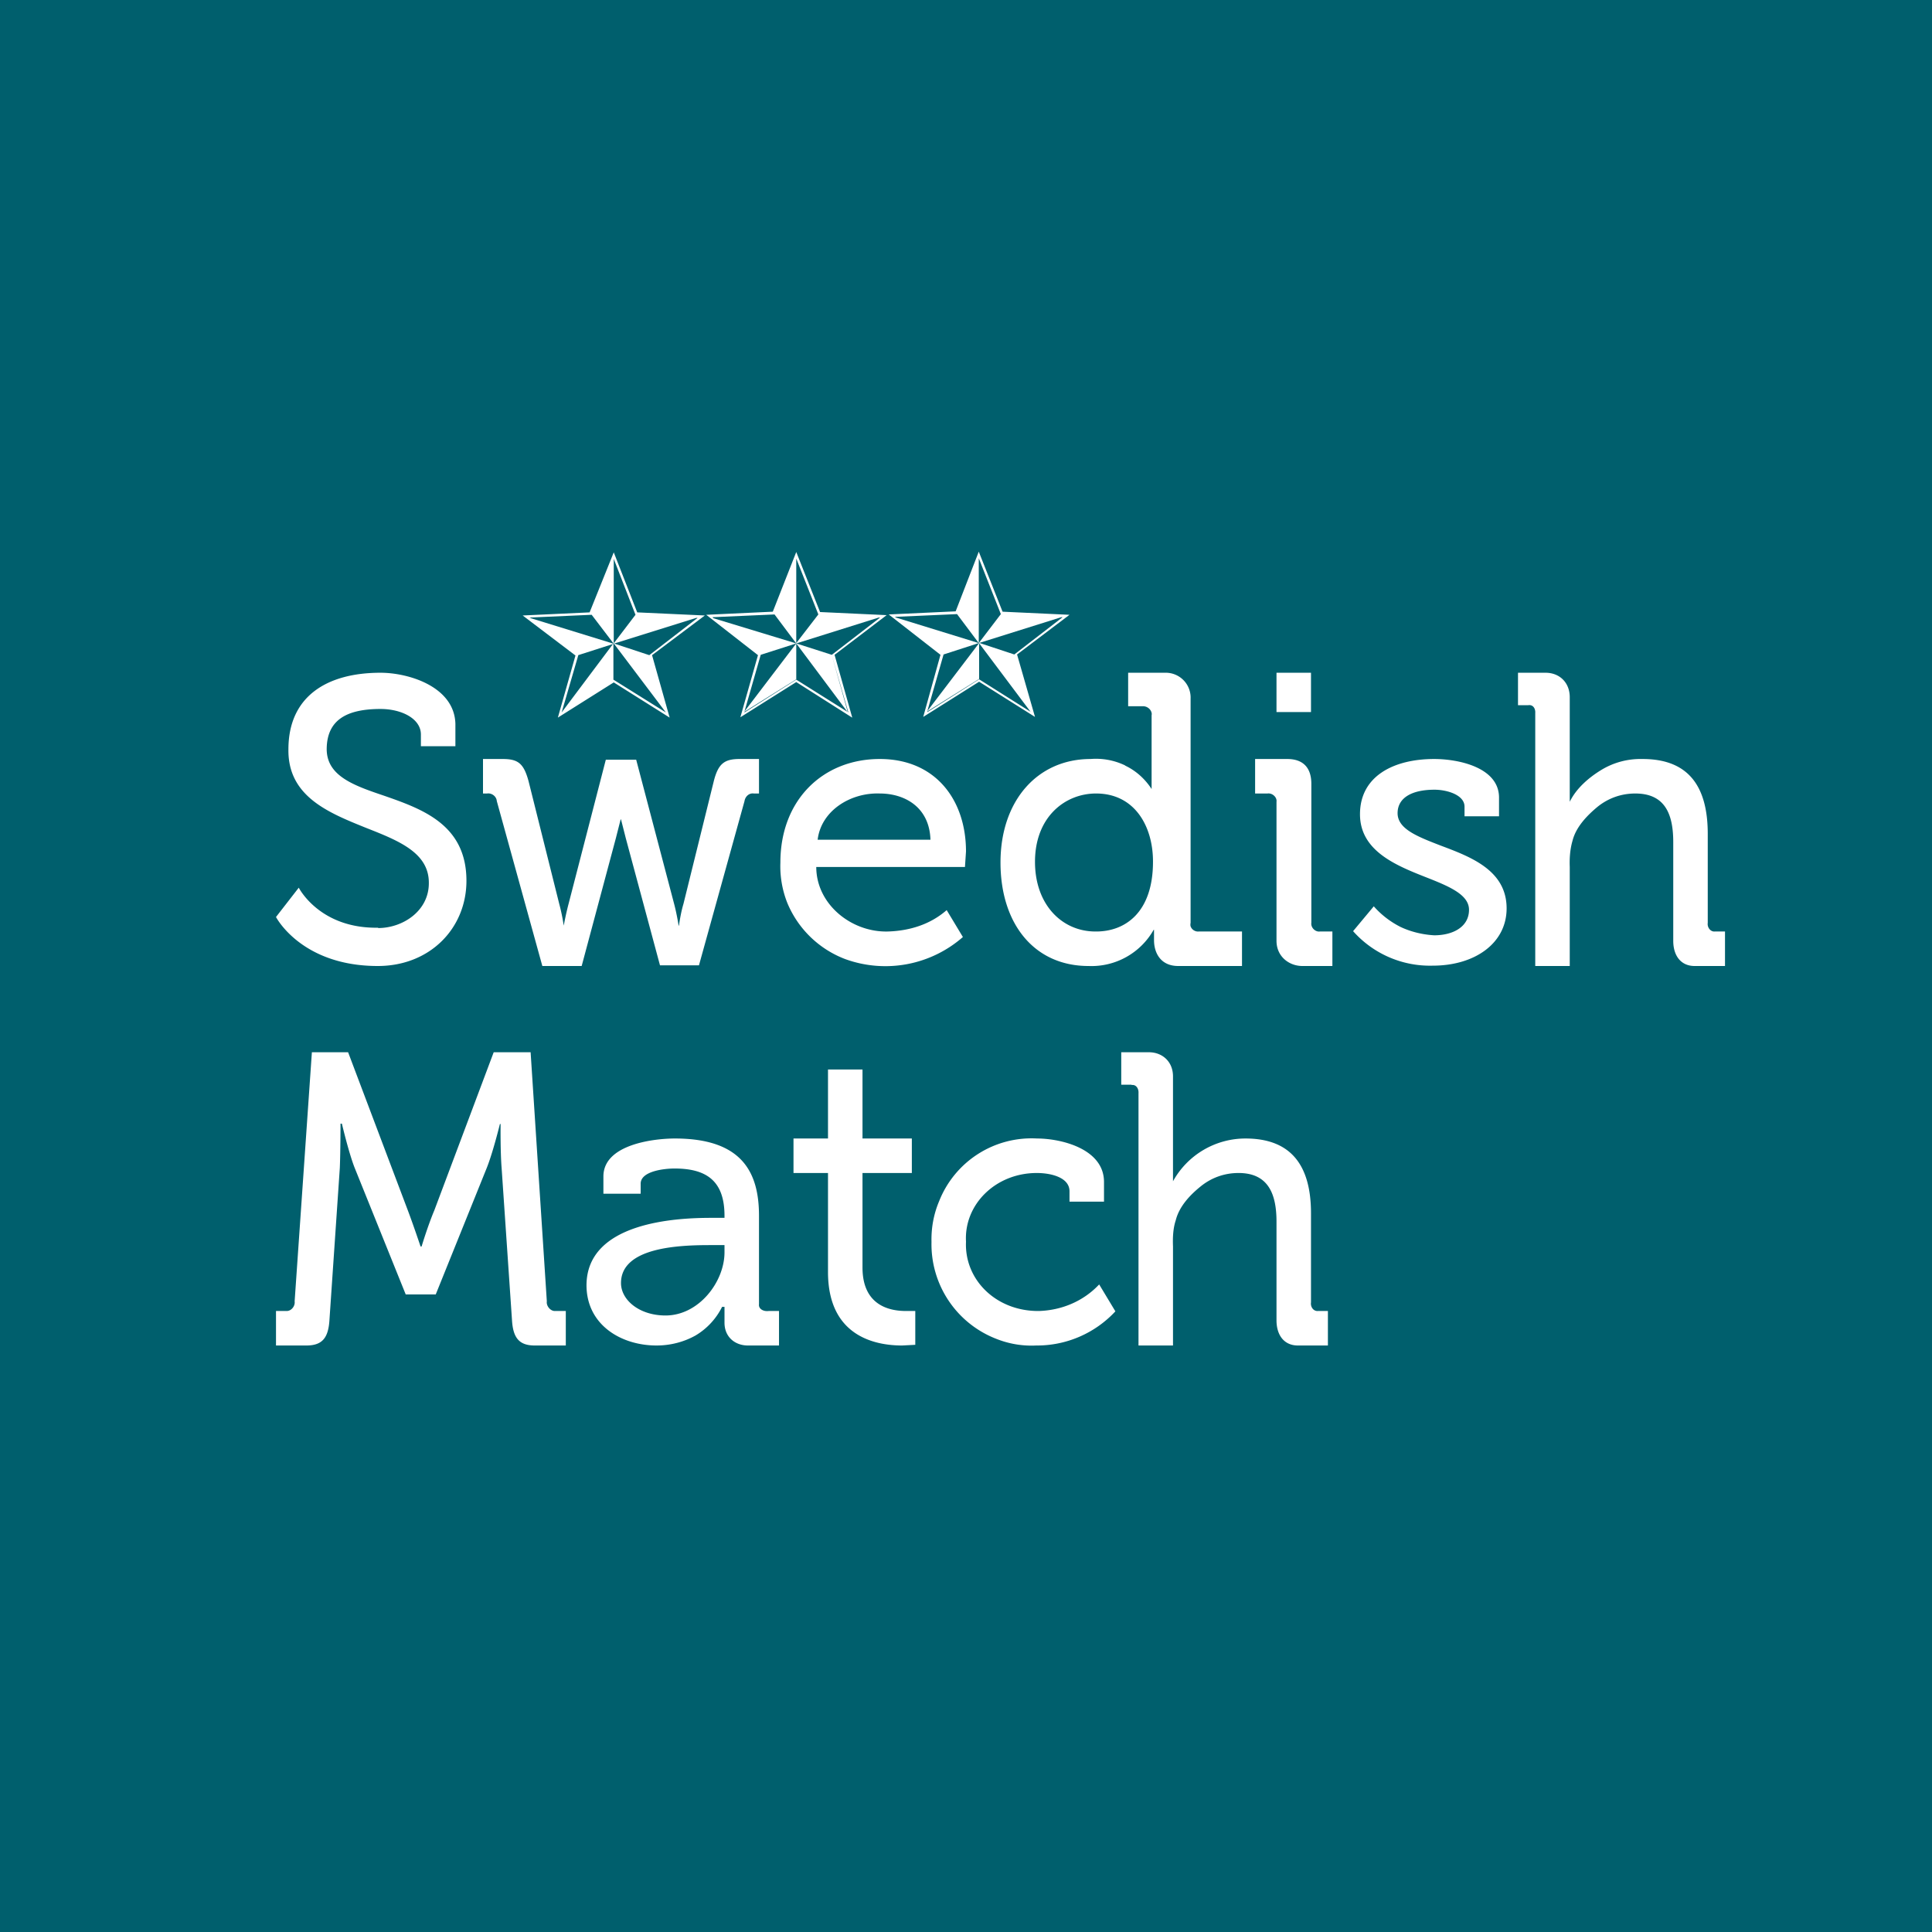 <!-- by TradingView --><svg xmlns="http://www.w3.org/2000/svg" width="56" height="56" viewBox="0 0 56 56"><path fill="#005F6D" d="M0 0h56v56H0z"/><path fill-rule="evenodd" d="M24.7 20.8l-1.62-1.03-1.62 1.02.51-1.8-1.5-1.17 1.93-.09.68-1.73.69 1.74 1.93.09-1.51 1.15.51 1.81zm-2.65-1.82l-.47 1.64 1.5-1.97v1.04l-1.5.94v.02l1.5-.95 1.48.93-1.48-1.98 1.03.33 1.4-1.08h-.04l-2.39.75-.63-.84.02-.06-.02.06-1.8.08.03.03 2.4.73-1.03.33zm1.03-2.79v2.45l.64-.83-.64-1.62zm1.03 2.8l.46 1.64.02.02-.48-1.66zm-13.15 7.9c-1.7.03-2.3-1.16-2.3-1.16l-.66.85S8.73 28 10.95 28c1.52 0 2.57-1.1 2.57-2.47 0-1.63-1.28-2.08-2.4-2.47-.89-.3-1.67-.58-1.65-1.38.02-.8.56-1.13 1.56-1.13.61 0 1.17.28 1.17.74v.34h1v-.65c-.03-1.08-1.36-1.48-2.17-1.48-1.55 0-2.67.68-2.67 2.22-.02 1.37 1.17 1.84 2.26 2.28.94.37 1.82.72 1.81 1.6 0 .81-.76 1.3-1.47 1.3zM14.12 23c.13-.02.27.08.28.22L15.72 28h1.14l.99-3.7.14-.55H18l.14.55.99 3.68h1.13l1.32-4.76c.02-.13.13-.24.27-.22H22v-1h-.56c-.44 0-.62.13-.75.64l-.88 3.56c-.06.2-.1.42-.13.63h-.01s-.05-.33-.13-.63l-1.1-4.18h-.88l-1.08 4.18c-.08.3-.14.63-.14.63a5.63 5.63 0 0 0-.13-.63l-.89-3.56c-.14-.51-.3-.64-.75-.64H14v1h.12zm11.38-1c1.63 0 2.5 1.2 2.5 2.68l-.03.45h-4.31c0 1.08 1.02 1.9 2.08 1.87.62-.02 1.22-.2 1.7-.62l.47.78a3.41 3.41 0 0 1-3.41.64 2.95 2.95 0 0 1-1.68-1.63 2.88 2.88 0 0 1-.2-1.17c0-1.82 1.24-3 2.88-3zm1.47 2.34c-.03-.95-.75-1.34-1.47-1.34-.85-.03-1.7.5-1.8 1.34h3.27zm5.65-2.15a1.95 1.95 0 0 0-1.01-.19C30.07 22 29 23.21 29 25c0 1.78.98 3 2.55 3a2.07 2.07 0 0 0 1.89-1.05h.01v.3c0 .38.2.75.7.75H36v-1h-1.25a.23.23 0 0 1-.24-.15.22.22 0 0 1 0-.1v-6.5a.72.72 0 0 0-.74-.75H32.7v.97h.43c.1 0 .2.06.24.16.01.03.02.06.01.1v2.14c-.19-.29-.45-.53-.77-.68zm-.85.81c1.12 0 1.65.95 1.65 1.97v.01c0 1.46-.8 2.03-1.67 2.02-.96 0-1.75-.77-1.75-2.02 0-1.3.87-1.98 1.77-1.98zm5.23.24c.02-.13-.12-.26-.26-.24h-.36v-1h.93c.44 0 .7.23.7.72v4.03c-.02.13.11.27.25.25h.36v1h-.87c-.38 0-.75-.27-.75-.73v-4.03zm0-3.74h1v1.14h-1V19.5zm3.6 7.37c-.3-.15-.57-.36-.78-.6l-.6.72a2.98 2.98 0 0 0 2.31 1c1.22 0 2.14-.65 2.14-1.66 0-1.1-1.03-1.49-1.91-1.82-.67-.26-1.25-.48-1.25-.94 0-.45.42-.68 1.07-.68.36 0 .87.15.87.49v.28h1v-.54c0-.88-1.18-1.12-1.88-1.12-1.18 0-2.15.5-2.15 1.6 0 1.06 1.03 1.48 1.92 1.83.66.26 1.24.5 1.24.94 0 .5-.47.74-1.01.74-.34-.02-.67-.1-.97-.24zm3.9-6.2c.01-.14-.07-.25-.2-.23H44v-.94h.8c.4 0 .7.28.7.71V23.24c.19-.39.55-.7.91-.92.36-.22.77-.33 1.2-.32 1.28 0 1.89.73 1.89 2.17v2.58c-.02.13.08.26.2.25h.3v1h-.88c-.4 0-.62-.3-.62-.73v-2.86c0-.8-.23-1.41-1.1-1.41-.4 0-.78.13-1.1.39-.3.25-.62.58-.72.98-.07.24-.09.5-.08.76V28h-1v-7.32zM32.8 31.45c.12-.02.21.09.2.24V39h1v-2.87c-.01-.25 0-.52.08-.76.1-.4.41-.73.72-.98.32-.26.7-.39 1.1-.39.87 0 1.1.62 1.1 1.41v2.86c0 .43.22.73.62.73h.87v-1h-.29c-.13.01-.22-.12-.2-.25v-2.58c0-1.44-.62-2.17-1.9-2.17a2.4 2.4 0 0 0-2.1 1.24V31.2c0-.43-.31-.7-.7-.7h-.8v.94h.3zM8 38h.31c.14 0 .25-.15.23-.28l.5-7.22h1.05l1.73 4.58c.17.45.37 1.05.37 1.05h.03s.18-.6.37-1.05l1.72-4.58h1.07l.47 7.22c-.02.13.1.28.23.28h.32v1h-.9c-.46 0-.63-.23-.66-.74l-.3-4.4c-.04-.5-.03-1.28-.03-1.28h-.02s-.2.82-.38 1.27l-1.48 3.67h-.87l-1.48-3.67c-.17-.43-.37-1.28-.37-1.28h-.04s0 .79-.02 1.28l-.3 4.4c-.03.52-.2.75-.67.75H8v-1zm13-2.7h-.39c-1 0-3.6.12-3.61 1.95C17 38.4 18 39 19.03 39c.4 0 .79-.1 1.13-.29a2 2 0 0 0 .77-.83H21v.46c0 .41.3.66.68.66h.9v-1h-.3c-.15.02-.3-.06-.28-.2v-2.56c0-1.27-.5-2.24-2.44-2.24-.58 0-2.07.16-2.07 1.1v.5h1.08v-.29c0-.37.7-.44.98-.44.93 0 1.45.36 1.45 1.37v.06zm0 1c0 .85-.74 1.83-1.71 1.83-.76 0-1.29-.45-1.29-.94 0-1.05 1.72-1.1 2.59-1.1H21v.21zm3-2.3h-1v-1h1v-2h1v2h1.43v1H25v2.74c0 1.14.84 1.26 1.26 1.26h.27v.98l-.38.02c-.73 0-2.15-.23-2.15-2.13V34zm8 .26c0-.97-1.26-1.26-1.94-1.26a2.88 2.88 0 0 0-2.84 1.82c-.16.38-.23.78-.22 1.18a2.94 2.94 0 0 0 1.86 2.8c.37.15.77.22 1.17.2a3.1 3.1 0 0 0 2.3-.99l-.47-.78c-.46.49-1.09.75-1.75.77-1.23.01-2.16-.9-2.11-2.01-.06-1.08.86-1.99 2.05-1.99.42 0 .95.13.95.53v.3h1v-.57zM19.41 20.8l-1.62-1.02-1.62 1.02.51-1.8-1.53-1.16 1.94-.09.7-1.74.68 1.74 1.96.09-1.53 1.15.51 1.81zM16.76 19l-.48 1.65 1.5-2v1.05l-1.5.95 1.5-.95 1.52.95-1.51-2 1.03.34.48 1.66-.48-1.66 1.4-1.08h-.04l-2.4.75.64-.84-.63-1.62v2.46l-.64-.84-1.8.08.04.02 2.4.74-1.03.33zM30 20.78l-1.62-1.02-1.62 1.02.5-1.8-1.5-1.17 1.94-.09.67-1.73.69 1.74 1.94.09-1.52 1.15.52 1.81zm-2.67-1.82l.02.01-.47 1.64 1.5-1.97v1.04l-1.5.94v.02l1.5-.95 1.49.94-1.5-2 1.03.34 1.4-1.08h-.04l-2.39.75.64-.84-.64-1.62v2.46l-.63-.84.07-.2-.07.2-1.8.08.03.02 2.4.74-1.02.33-.02-.01zm2.08.05l.47 1.63-.47-1.63z" fill="#fff"/></svg>